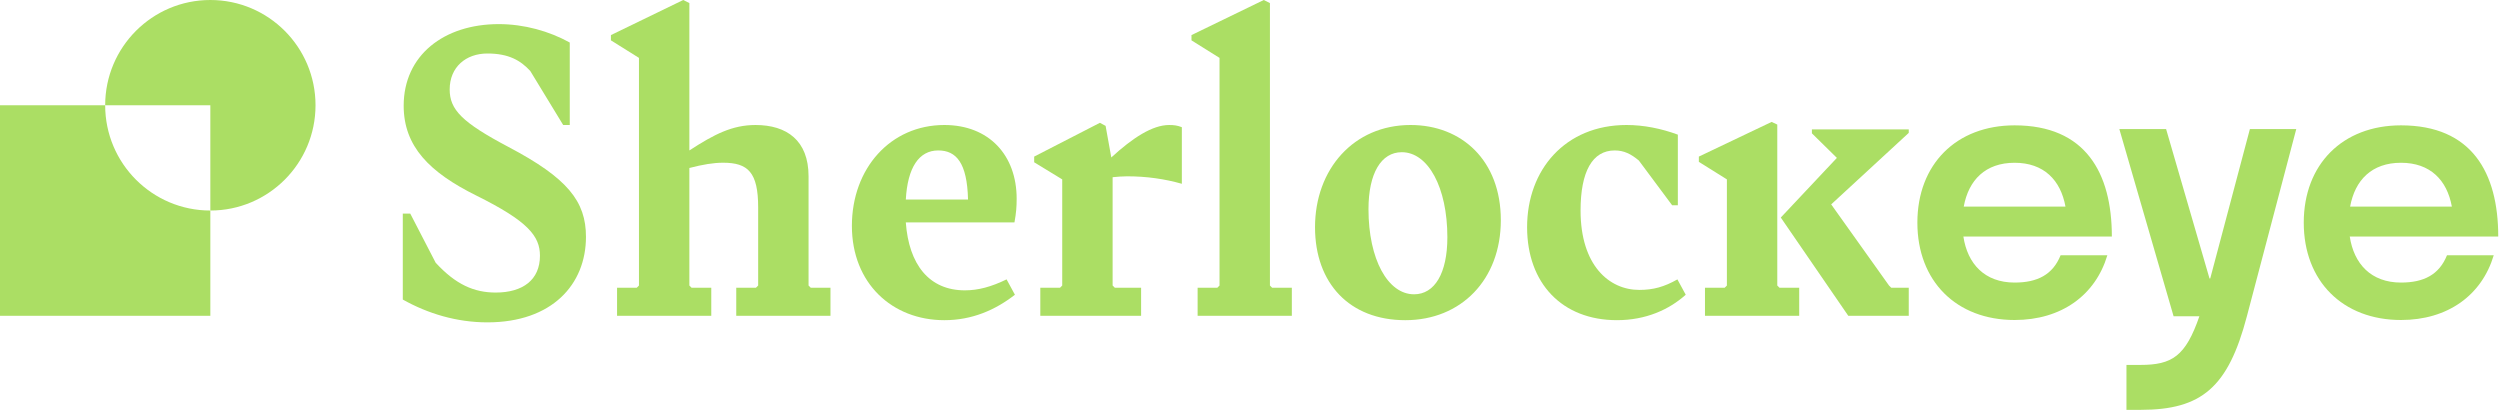 <?xml version="1.0" encoding="utf-8"?>
<svg xmlns="http://www.w3.org/2000/svg" fill="none" height="69" viewBox="0 0 415 69" width="415">
<path d="M66.864 49.729V35.457H68.102L72.32 43.612C75.666 47.253 78.722 48.564 82.286 48.564C86.797 48.564 89.633 46.451 89.633 42.447C89.633 39.169 87.596 36.695 79.085 32.471C71.302 28.612 67.01 24.318 67.01 17.546C67.01 9.171 73.703 4.003 82.795 4.003C87.013 4.003 91.16 5.169 94.58 7.061V20.75H93.489L88.032 11.794C86.432 10.046 84.467 8.881 80.903 8.881C77.34 8.881 74.647 11.138 74.647 14.85C74.647 18.2 76.684 20.312 84.395 24.389C94.216 29.559 97.271 33.416 97.271 39.315C97.271 47.25 91.598 53.512 80.903 53.512C75.812 53.512 71.01 52.055 66.864 49.727V49.729Z" fill="#ABDE64"/>
<path d="M137.858 47.763V52.423H122.218V47.763H125.491L125.855 47.398V34.437C125.855 28.613 124.183 27.012 120.036 27.012C118.436 27.012 116.689 27.302 114.435 27.886V47.398L114.799 47.763H118.072V52.423H102.432V47.763H105.704L106.069 47.398V9.609L101.413 6.699V5.824L113.416 0L114.435 0.51V24.973C118.581 22.279 121.564 20.751 125.419 20.751C130.584 20.751 134.221 23.299 134.221 29.268V47.398L134.586 47.763H137.858Z" fill="#ABDE64"/>
<path d="M167.094 46.379L168.477 48.928C165.202 51.476 161.348 53.15 156.764 53.15C148.106 53.15 141.414 47.035 141.414 37.496C141.414 27.956 147.816 20.75 156.764 20.75C164.183 20.75 168.765 25.775 168.765 32.981C168.765 34.292 168.694 35.312 168.401 36.913H150.362C150.872 43.903 154.217 48.198 160.182 48.198C162.364 48.198 164.546 47.616 167.092 46.377L167.094 46.379ZM150.365 33.128H160.693C160.548 27.012 158.731 24.973 155.747 24.973C152.546 24.973 150.655 27.812 150.365 33.128Z" fill="#ABDE64"/>
<path d="M184.695 29.415V47.398L185.06 47.763H189.423V52.423H172.692V47.763H175.965L176.329 47.398V29.778L171.673 26.94V25.993L182.584 20.386L183.53 20.896L184.476 26.138C188.041 22.863 191.314 20.751 194.077 20.751C194.877 20.751 195.459 20.823 196.187 21.116V30.508C193.35 29.706 190.368 29.268 187.094 29.268C186.293 29.268 185.494 29.34 184.693 29.415H184.695Z" fill="#ABDE64"/>
<path d="M198.805 47.763H202.078L202.442 47.398V9.609L197.786 6.699V5.824L209.789 0L210.808 0.51V47.398L211.173 47.763H214.445V52.423H198.805V47.763Z" fill="#ABDE64"/>
<path d="M218.294 37.715C218.294 28.103 224.696 20.75 234.152 20.75C242.662 20.75 249.138 26.647 249.138 36.549C249.138 46.451 242.518 53.15 233.279 53.15C224.041 53.15 218.294 47.035 218.294 37.715ZM240.263 39.39C240.263 31.09 237.062 25.266 232.697 25.266C229.277 25.266 227.168 28.76 227.168 34.73C227.168 43.03 230.37 48.854 234.735 48.854C238.155 48.854 240.263 45.359 240.263 39.39Z" fill="#ABDE64"/>
<path d="M253.498 37.715C253.498 28.177 259.826 20.75 270.011 20.75C272.848 20.75 275.758 21.332 278.523 22.352V34.075H277.577L272.049 26.647C270.74 25.555 269.574 24.973 268.047 24.973C264.337 24.973 262.374 28.468 262.374 34.947C262.374 44.049 267.104 48.126 272.122 48.126C274.451 48.126 276.268 47.616 278.45 46.378L279.832 48.926C277.069 51.403 273.213 53.148 268.412 53.148C259.318 53.148 253.499 47.034 253.499 37.714L253.498 37.715Z" fill="#ABDE64"/>
<path d="M295.394 47.762H298.667V52.423H283.027V47.762H286.299L286.664 47.398V29.778L282.008 26.868V25.993L294.083 20.241L295.029 20.678V47.398L295.393 47.762H295.394ZM316.853 47.762V52.423H306.815L295.611 36.112L304.922 26.21L300.775 22.134V21.478H316.852V22.06L303.977 33.928L313.578 47.398L313.942 47.762H316.851H316.853Z" fill="#ABDE64"/>
<path d="M349.822 42.369C347.836 49.018 342.186 53.12 334.426 53.12C324.741 53.12 318.284 46.658 318.284 36.964C318.284 27.269 324.741 20.808 334.426 20.808C346.16 20.808 350.568 28.638 350.568 39.263H325.92C326.602 43.799 329.459 46.906 334.426 46.906C338.213 46.906 340.759 45.601 342.062 42.37H349.822V42.369ZM342.869 34.291C342.062 29.88 339.268 27.02 334.426 27.02C329.584 27.02 326.79 29.88 325.982 34.291H342.869Z" fill="#ABDE64"/>
<path d="M360.815 52.498L351.812 21.428H359.574L366.776 46.22H366.9L373.481 21.428H381.179L372.984 52.498C369.88 64.305 365.472 68.034 355.352 68.034H352.992V60.577H355.29C360.567 60.577 362.802 59.147 365.099 52.498H360.815Z" fill="#ABDE64"/>
<path d="M413.962 42.369C411.975 49.018 406.326 53.12 398.566 53.12C388.881 53.12 382.423 46.658 382.423 36.964C382.423 27.269 388.879 20.808 398.566 20.808C410.299 20.808 414.708 28.638 414.708 39.263H390.059C390.742 43.799 393.599 46.906 398.566 46.906C402.352 46.906 404.899 45.601 406.202 42.37H413.962V42.369ZM407.008 34.291C406.202 29.88 403.408 27.02 398.566 27.02C393.723 27.02 390.93 29.88 390.121 34.291H407.008Z" fill="#ABDE64"/>
<path d="M17.459 17.474H0V52.423H34.917V34.949C25.275 34.949 17.459 27.125 17.459 17.474Z" fill="#ABDE64"/>
<path d="M34.917 0C25.275 0 17.459 7.823 17.459 17.474H34.917V34.948C44.559 34.948 52.376 27.125 52.376 17.474C52.376 7.823 44.559 0 34.917 0Z" fill="#ABDE64"/>
</svg>
